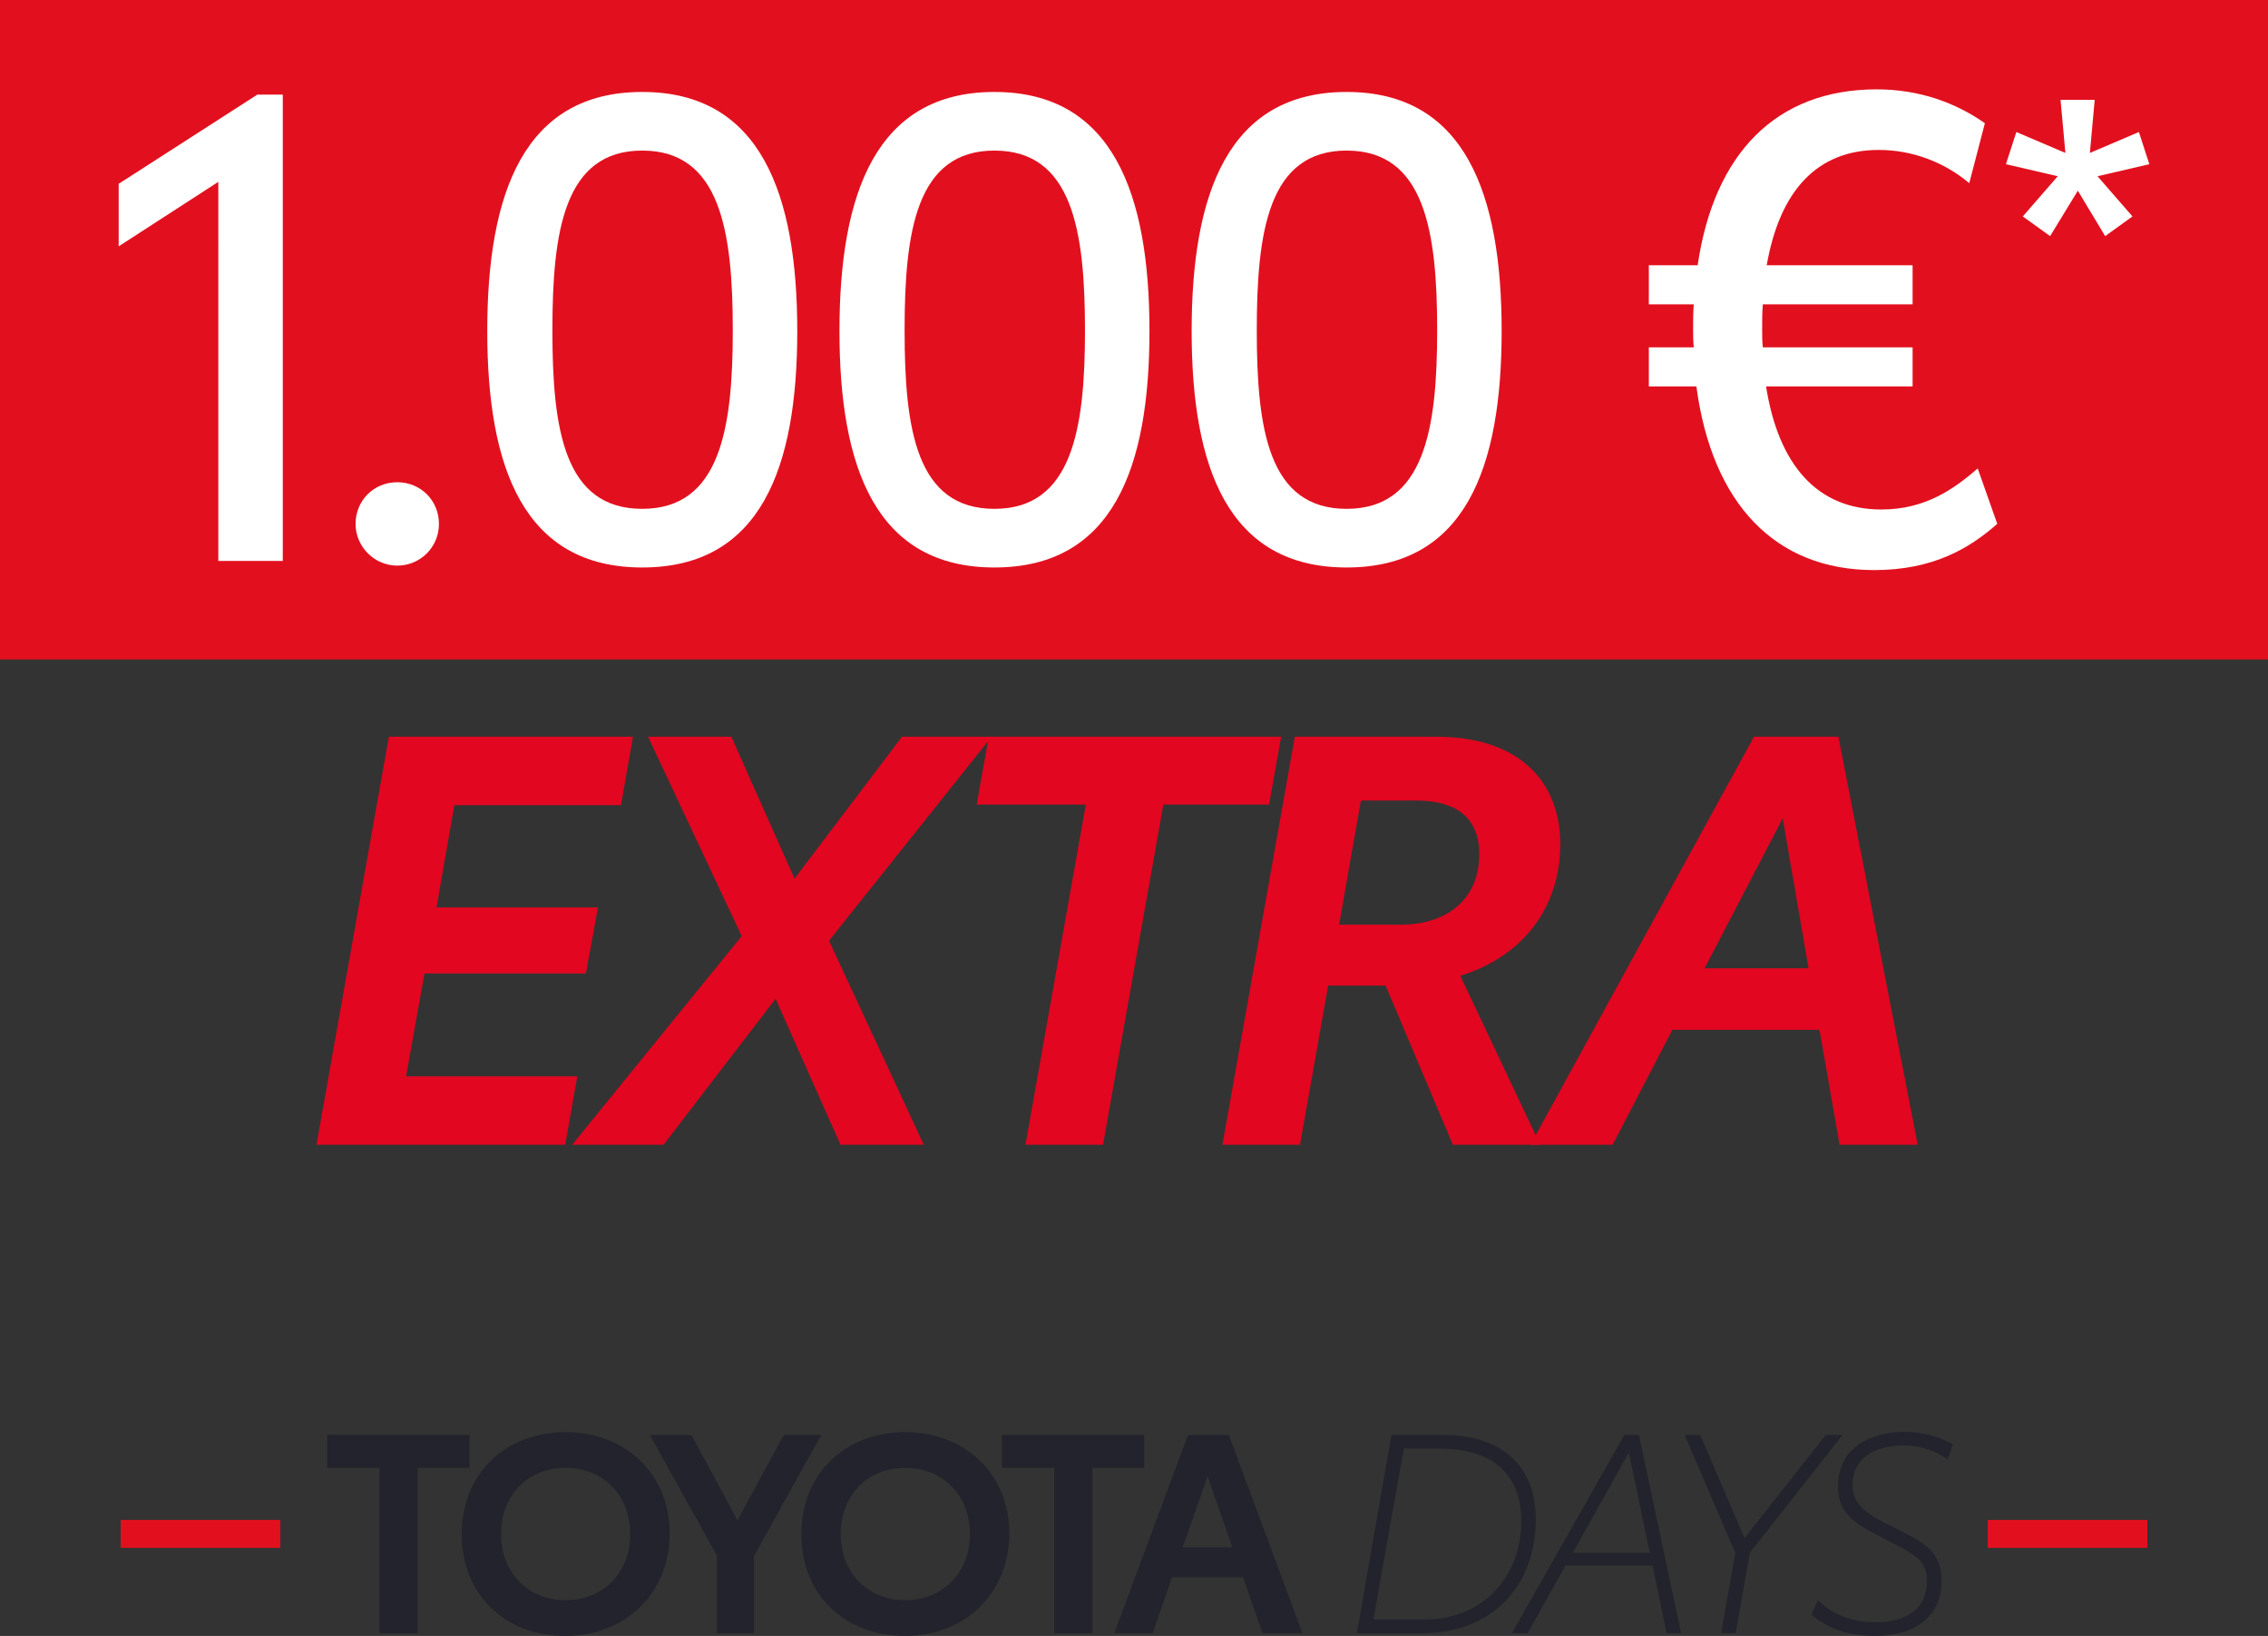 <?xml version="1.0" encoding="UTF-8"?>
<svg id="Layer_2" data-name="Layer 2" xmlns="http://www.w3.org/2000/svg" viewBox="0 0 1246.95 899.26">
  <rect x="0" y="0" width="1246.95" height="899.26" fill="#333333" stroke="none"/>
  <defs>
    <style>
      .cls-1 {
        fill: #fff;
      }

      .cls-1, .cls-2, .cls-3, .cls-4 {
        stroke-width: 0px;
      }

      .cls-2 {
        fill: #e2101e;
      }

      .cls-3 {
        fill: #22232c;
      }

      .cls-4 {
        fill: #e20620;
      }
    </style>
  </defs>
  <g id="Calque_2" data-name="Calque 2">
    <g>
      <g>
        <path class="cls-4" d="M213.79,404.99h134.24l-6.63,37.59h-91.6l-9.79,56.22h88.76l-6.63,36.32h-88.76l-10.11,56.54h94.13l-6.63,37.59h-136.77l39.8-224.26Z"/>
        <path class="cls-4" d="M455.79,517.12l52.12,112.13h-45.8l-35.69-80.23-61.59,80.23h-50.22l93.18-114.66-51.49-109.6h45.8l34.74,78.02,59.07-78.02h49.27l-89.39,112.13Z"/>
        <g>
          <rect class="cls-2" width="1246.95" height="362.49"/>
          <g>
            <path class="cls-1" d="M155.48,51.98v256.37h-35.45V99.96l-54.78,35.45v-34.37l76.27-49.05h13.96Z"/>
            <path class="cls-1" d="M267.9,181.96c0-75.55,20.05-131.41,85.22-131.41s85.22,56.22,85.22,131.41-20.05,129.98-85.22,129.98-85.22-54.78-85.22-129.98ZM402.89,181.6c0-54.43-6.8-98.83-49.77-98.83s-49.41,44.4-49.41,98.83,6.45,98.11,49.41,98.11,49.77-44.4,49.77-98.11Z"/>
            <path class="cls-1" d="M461.54,181.96c0-75.55,20.05-131.41,85.22-131.41s85.22,56.22,85.22,131.41-20.05,129.98-85.22,129.98-85.22-54.78-85.22-129.98ZM596.53,181.6c0-54.43-6.8-98.83-49.77-98.83s-49.41,44.4-49.41,98.83,6.45,98.11,49.41,98.11,49.77-44.4,49.77-98.11Z"/>
            <path class="cls-1" d="M655.17,181.96c0-75.55,20.05-131.41,85.22-131.41s85.22,56.22,85.22,131.41-20.05,129.98-85.22,129.98-85.22-54.78-85.22-129.98ZM790.16,181.6c0-54.43-6.8-98.83-49.77-98.83s-49.41,44.4-49.41,98.83,6.44,98.11,49.41,98.11,49.77-44.4,49.77-98.11Z"/>
            <path class="cls-1" d="M1098.09,287.95c-15.4,13.61-35.45,25.42-67.67,25.42-54.42,0-89.16-36.52-97.75-100.97h-26.14v-21.48h24.71c-.36-3.22-.36-6.8-.36-10.03,0-4.66,0-9.31.36-13.61h-24.71v-21.48h26.85c8.95-61.23,42.97-96.68,98.47-96.68,23.63,0,43.68,7.52,59.44,18.62l-8.59,32.94c-13.61-11.46-31.15-18.26-49.77-18.26-34.02,0-54.43,22.56-61.59,63.38h80.21v21.48h-82.35c-.36,4.3-.36,8.95-.36,13.61,0,3.58,0,6.8.36,10.03h82.35v21.48h-80.56c6.8,43.33,28.29,67.67,63.38,67.67,24.35,0,40.1-11.46,52.99-22.56l10.74,30.44Z"/>
            <path class="cls-1" d="M1112.14,118.97l19.21-22.09-28.49-6.63,5.74-17.67,26.95,11.48-2.65-29.15h18.77l-2.65,29.15,26.95-11.48,5.74,17.67-28.49,6.63,19.22,22.09-15.02,10.82-15.02-24.96-15.24,24.96-15.02-10.82Z"/>
          </g>
          <path class="cls-4" d="M697.74,442.26h-58.12l-33.17,186.99h-42.64l33.17-186.99h-60.01l6.63-37.27h160.77l-6.63,37.27Z"/>
          <path class="cls-4" d="M802.88,536.39l43.9,92.86h-48.01l-36.96-87.49h-31.59l-15.48,87.49h-42.64l39.8-224.26h78.02c44.22,0,67.91,23.69,67.91,59.07,0,33.48-19.27,61.28-54.96,72.33ZM736.23,508.28h34.11c23.69,0,42.96-12.64,42.96-38.85,0-20.85-13.9-29.38-34.43-29.38h-30.64l-12,68.23Z"/>
          <path class="cls-4" d="M1000.35,566.08h-80.86l-32.85,63.17h-45.17l122.87-224.26h46.43l43.59,224.26h-42.96l-11.05-63.17ZM994.35,532.28l-14.21-82.44-42.96,82.44h57.17Z"/>
        </g>
      </g>
      <g>
        <g>
          <path class="cls-3" d="M258.14,806.88h-28.54v90.84h-20.87v-90.84h-28.85v-18.11h78.26v18.11Z"/>
          <path class="cls-3" d="M253.85,843.25c0-33.45,24.4-56.01,57.08-56.01s57.24,22.71,57.24,55.7-24.4,56.31-57.39,56.31-56.93-22.56-56.93-56.01ZM346.53,843.25c0-21.18-14.73-36.37-35.6-36.37s-35.45,15.19-35.45,36.37,14.73,36.37,35.45,36.37,35.6-15.19,35.6-36.37Z"/>
          <path class="cls-3" d="M414.54,855.37v42.35h-20.41v-42.66l-36.83-66.29h22.86l25.32,46.95,25.47-46.95h20.56l-36.98,66.6Z"/>
          <path class="cls-3" d="M440.58,843.25c0-33.45,24.4-56.01,57.08-56.01s57.24,22.71,57.24,55.7-24.4,56.31-57.39,56.31-56.93-22.56-56.93-56.01ZM533.26,843.25c0-21.18-14.73-36.37-35.6-36.37s-35.45,15.19-35.45,36.37,14.73,36.37,35.45,36.37,35.6-15.19,35.6-36.37Z"/>
          <path class="cls-3" d="M629.09,806.88h-28.54v90.84h-20.87v-90.84h-28.85v-18.11h78.26v18.11Z"/>
          <path class="cls-3" d="M683.41,867.03h-38.98l-10.74,30.69h-21.02l40.51-108.95h22.4l40.51,108.95h-21.94l-10.74-30.69ZM677.58,850.61l-13.66-39.13-13.66,39.13h27.31Z"/>
          <path class="cls-3" d="M844.38,835.12c0,36.52-23.94,62.61-62.3,62.61h-36.06l19.03-108.95h28.54c32.07,0,50.79,17.19,50.79,46.34ZM836.4,836.04c0-24.86-14.73-39.74-44.96-39.74h-19.64l-16.72,93.91h28.08c32.53,0,53.25-23.78,53.25-54.17Z"/>
          <path class="cls-3" d="M908.6,860.59h-47.88l-20.87,37.13h-8.59l61.84-108.95h7.98l23.17,108.95h-7.98l-7.67-37.13ZM907.07,853.53l-11.51-55.09-30.84,55.09h42.35Z"/>
          <path class="cls-3" d="M962.08,853.53l-7.83,44.19h-7.98l7.83-44.04-27.93-64.91h8.59l24.4,56.78,44.65-56.78h9.21l-50.94,64.75Z"/>
          <path class="cls-3" d="M995.96,887.6l3.53-7.98c6.91,6.9,17.34,12.12,31.61,12.12,16.57,0,28.39-7.06,28.39-22.71,0-11.05-5.98-14.27-22.25-22.56-16.88-8.59-26.7-13.96-26.7-29.46,0-20.72,17.34-29.92,36.52-29.92,10.74,0,19.79,2.92,26.7,6.9l-2.92,8.13c-6.29-4.14-13.66-7.52-24.55-7.52-16.42,0-27.77,7.67-27.77,21.33,0,11.97,8.44,16.73,22.86,23.78,16.27,7.98,26.09,12.89,26.09,29.31,0,19.79-14.73,30.23-36.98,30.23-16.27,0-27.31-5.52-34.53-11.66Z"/>
        </g>
        <rect class="cls-2" x="66.35" y="835.5" width="87.76" height="15.35"/>
        <rect class="cls-2" x="1092.85" y="835.5" width="87.76" height="15.35"/>
      </g>
      <path class="cls-1" d="M195.49,288c0-12.89,10.03-22.92,22.92-22.92s22.92,10.03,22.92,22.92-10.38,22.92-22.92,22.92-22.92-10.38-22.92-22.92Z"/>
    </g>
  </g>
</svg>